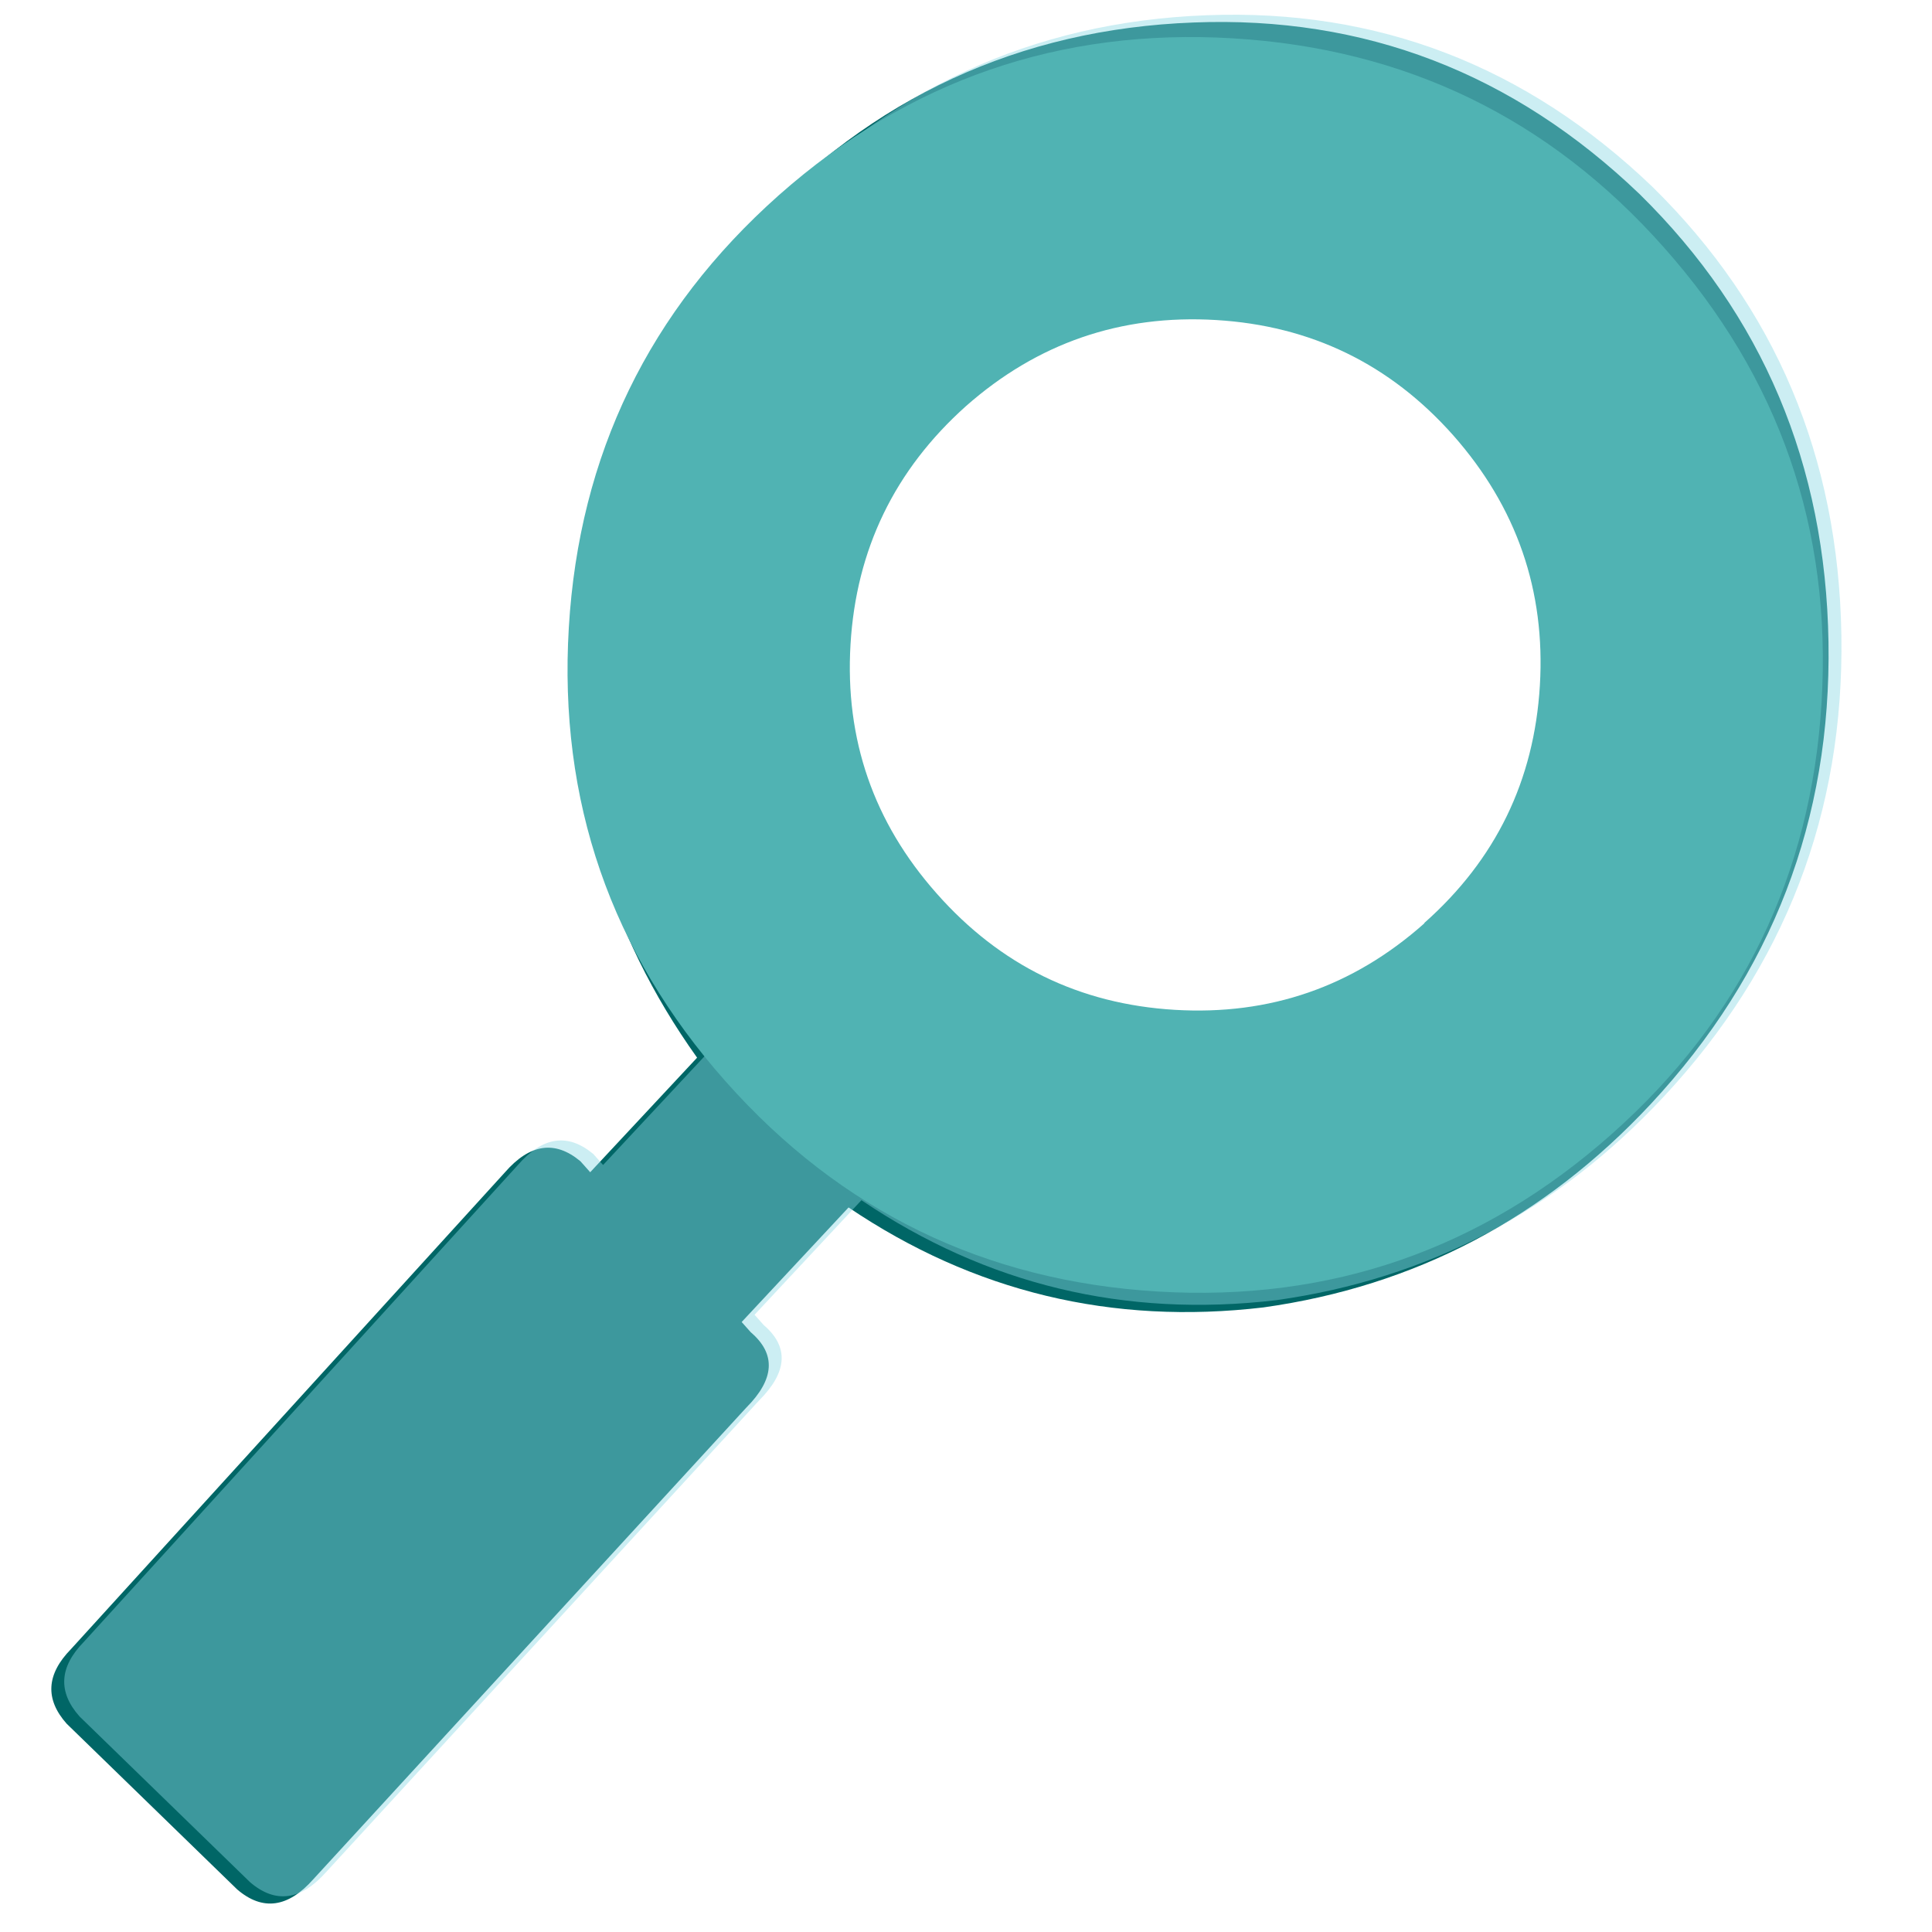 <?xml version="1.0" encoding="utf-8"?>
<svg version="1.1" id="Layer_1"
xmlns="http://www.w3.org/2000/svg"
xmlns:xlink="http://www.w3.org/1999/xlink"
width="120px" height="120px"
xml:space="preserve">
<filter id="filter28" x="-0.55" y="-0.55" width="2.311" height="2.31" >
<feComponentTransfer in="SourceGraphic">
	<feFuncR type="linear" slope="0"/>
	<feFuncG type="linear" slope="0"/>
	<feFuncB type="linear" slope="0"/>
</feComponentTransfer>
<feGaussianBlur stdDeviation="2 2" />
<feOffset result="22" dx="-3.536" dy="-3.535"/>
<feComponentTransfer in="SourceGraphic">
	<feFuncR type="linear" slope="0"/>
	<feFuncG type="linear" slope="0"/>
	<feFuncB type="linear" slope="0"/>
</feComponentTransfer>
<feGaussianBlur stdDeviation="2 2" />
<feOffset result="23" dx="3.536" dy="3.535"/>
<feComposite  in="22" in2="23" operator="arithmetic" k2="1" k3="-1"/>
<feComponentTransfer result="24">
	<feFuncR type="linear" Ue="0" intercept="0.208"/>
	<feFuncG type="linear" Ue="0" intercept="0.698"/>
	<feFuncB type="linear" Ue="0" intercept="0.698"/>
	<feFuncA type="linear" xh="0" slope="1"/>
</feComponentTransfer>
<feComposite  in="23" in2="22" operator="arithmetic" k2="1" k3="-1"/>
<feComponentTransfer result="25">
	<feFuncR type="linear" Ue="0" intercept="0"/>
	<feFuncG type="linear" Ue="0" intercept="0"/>
	<feFuncB type="linear" Ue="0" intercept="0"/>
	<feFuncA type="linear" xh="0" slope="1"/>
</feComponentTransfer>
<feComposite result="26"  in="24" in2="25" operator="arithmetic" k2="1" k3="1"/>
<feComposite result="27"  in="26" in2="SourceGraphic" operator="atop"/>
</filter>
<g style="filter:url(#filter28);">
<g id="PathID_49" transform="matrix(0.8, 0.047, -0.047, 0.8, 9.5, -2.6)" opacity="1">
<path style="fill:#006666;fill-opacity:1" d="M81.6 12.65Q66.85 14.25 56.8 26.25Q47.1 37.95 48.25 53.45Q49.4 69 60.65 78.75Q71.9 88.45 87 86.9Q102.15 85.75 111.8 73.7Q121.5 61.65 120.35 46.5Q119.2 30.95 107.95 21.2Q96.7 11.5 81.6 12.65M121.1 81.85Q109.5 95.85 92.05 99.35Q74.6 102.45 59.5 93.5L51.75 102.85L52.5 103.6Q55.6 105.95 52.5 109.45L21.15 147.9Q18.4 151.4 15.3 149.05L1.35 137Q-1.35 134.3 1.35 131.2L32.75 92.35Q35.45 88.85 38.55 91.15L39.35 91.95L47.1 82.6Q35.85 68.65 35.85 50.75Q35.85 32.1 47.5 18.1Q60.65 2.2 80.8 0.25Q100.6 -1.7 116.1 11.5Q131.2 24.7 132.75 45.3Q134.3 65.9 121.1 81.85" />
</g>
<g id="PathID_50" transform="matrix(0.8, 0.047, -0.047, 0.8, 9.5, -2.6)" opacity="1">
</g>
</g>
<g id="PathID_51" transform="matrix(0.8, 0.047, -0.047, 0.8, 10.3, -3.05)" opacity="1">
<path style="fill:#8CD8E3;fill-opacity:0.439" d="M81.6 12.65Q66.85 14.25 56.8 26.25Q47.1 37.95 48.25 53.45Q49.4 69 60.65 78.75Q71.9 88.45 87 86.9Q102.15 85.75 111.8 73.7Q121.5 61.65 120.35 46.5Q119.2 30.95 107.95 21.2Q96.7 11.5 81.6 12.65M121.1 81.85Q109.5 95.85 92.05 99.35Q74.6 102.45 59.5 93.5L51.75 102.85L52.5 103.6Q55.6 105.95 52.5 109.45L21.15 147.9Q18.4 151.4 15.3 149.05L1.35 137Q-1.35 134.3 1.35 131.2L32.75 92.35Q35.45 88.85 38.55 91.15L39.35 91.95L47.1 82.6Q35.85 68.65 35.85 50.75Q35.85 32.1 47.5 18.1Q60.65 2.2 80.8 0.25Q100.6 -1.7 116.1 11.5Q131.2 24.7 132.75 45.3Q134.3 65.9 121.1 81.85" />
</g>
<g id="PathID_52" transform="matrix(0.8, 0.047, -0.047, 0.8, 10.3, -3.05)" opacity="1">
</g>
<filter id="filter37" x="-0.629" y="-0.629" width="2.437" height="2.437" >
<feFlood result="black"></feFlood>
<feComponentTransfer in="SourceGraphic">
	<feFuncR type="linear" slope="0"/>
	<feFuncG type="linear" slope="0"/>
	<feFuncB type="linear" slope="0"/>
</feComponentTransfer>
<feGaussianBlur stdDeviation="6 6" />
<feOffset dx="0" dy="0"/>
<feComposite  in2="black" operator="arithmetic" k2="-1" k3="1"/>
<feComponentTransfer result="29">
	<feFuncR type="linear" Ue="0" intercept="0.298"/>
	<feFuncG type="linear" Ue="0" intercept="0.404"/>
	<feFuncB type="linear" Ue="0" intercept="0.404"/>
	<feFuncA type="linear" xh="0" slope="1.59"/>
</feComponentTransfer>
<feComposite result="30"  in="29" in2="SourceGraphic" operator="atop"/>
<feComponentTransfer in="30">
	<feFuncR type="linear" slope="0"/>
	<feFuncG type="linear" slope="0"/>
	<feFuncB type="linear" slope="0"/>
</feComponentTransfer>
<feGaussianBlur stdDeviation="6 6" />
<feOffset result="31" dx="24.575" dy="17.207"/>
<feComponentTransfer in="30">
	<feFuncR type="linear" slope="0"/>
	<feFuncG type="linear" slope="0"/>
	<feFuncB type="linear" slope="0"/>
</feComponentTransfer>
<feGaussianBlur stdDeviation="6 6" />
<feOffset result="32" dx="-24.575" dy="-17.207"/>
<feComposite  in="31" in2="32" operator="arithmetic" k2="1" k3="-1"/>
<feComponentTransfer result="33">
	<feFuncR type="linear" Ue="0" intercept="0.745"/>
	<feFuncG type="linear" Ue="0" intercept="1"/>
	<feFuncB type="linear" Ue="0" intercept="1"/>
	<feFuncA type="linear" xh="0" slope="1.59"/>
</feComponentTransfer>
<feComposite  in="32" in2="31" operator="arithmetic" k2="1" k3="-1"/>
<feComponentTransfer result="34">
	<feFuncR type="linear" Ue="0" intercept="0.133"/>
	<feFuncG type="linear" Ue="0" intercept="0.302"/>
	<feFuncB type="linear" Ue="0" intercept="0.302"/>
	<feFuncA type="linear" xh="0" slope="1.59"/>
</feComponentTransfer>
<feComposite result="35"  in="33" in2="34" operator="arithmetic" k2="1" k3="1"/>
<feComposite result="36"  in="35" in2="30" operator="atop"/>
</filter>
<g style="filter:url(#filter37);">
<g id="PathID_53" transform="matrix(0.569, 0.034, -0.034, 0.569, 74.25, 41.3)" opacity="1">
<path style="fill:#50B3B3;fill-opacity:1" d="M0 -37.65Q-15.6 -37.65 -26.65 -26.65Q-37.65 -15.55 -37.65 0Q-37.65 15.55 -26.65 26.55Q-15.6 37.65 0 37.65Q15.55 37.65 26.55 26.65L26.6 26.55Q37.6 15.55 37.6 0Q37.6 -15.55 26.55 -26.65Q15.55 -37.65 0 -37.65M48.3 -48.4Q68.35 -28.35 68.35 0Q68.35 28.3 48.3 48.35Q28.25 68.4 0 68.4Q-28.35 68.4 -48.4 48.35Q-68.4 28.35 -68.4 0Q-68.4 -28.3 -48.4 -48.35L-48.35 -48.4Q-28.3 -68.4 0 -68.4Q28.35 -68.4 48.3 -48.4" />
</g>
<g id="PathID_54" transform="matrix(0.569, 0.034, -0.034, 0.569, 74.25, 41.3)" opacity="1">
</g>
</g>
</svg>
